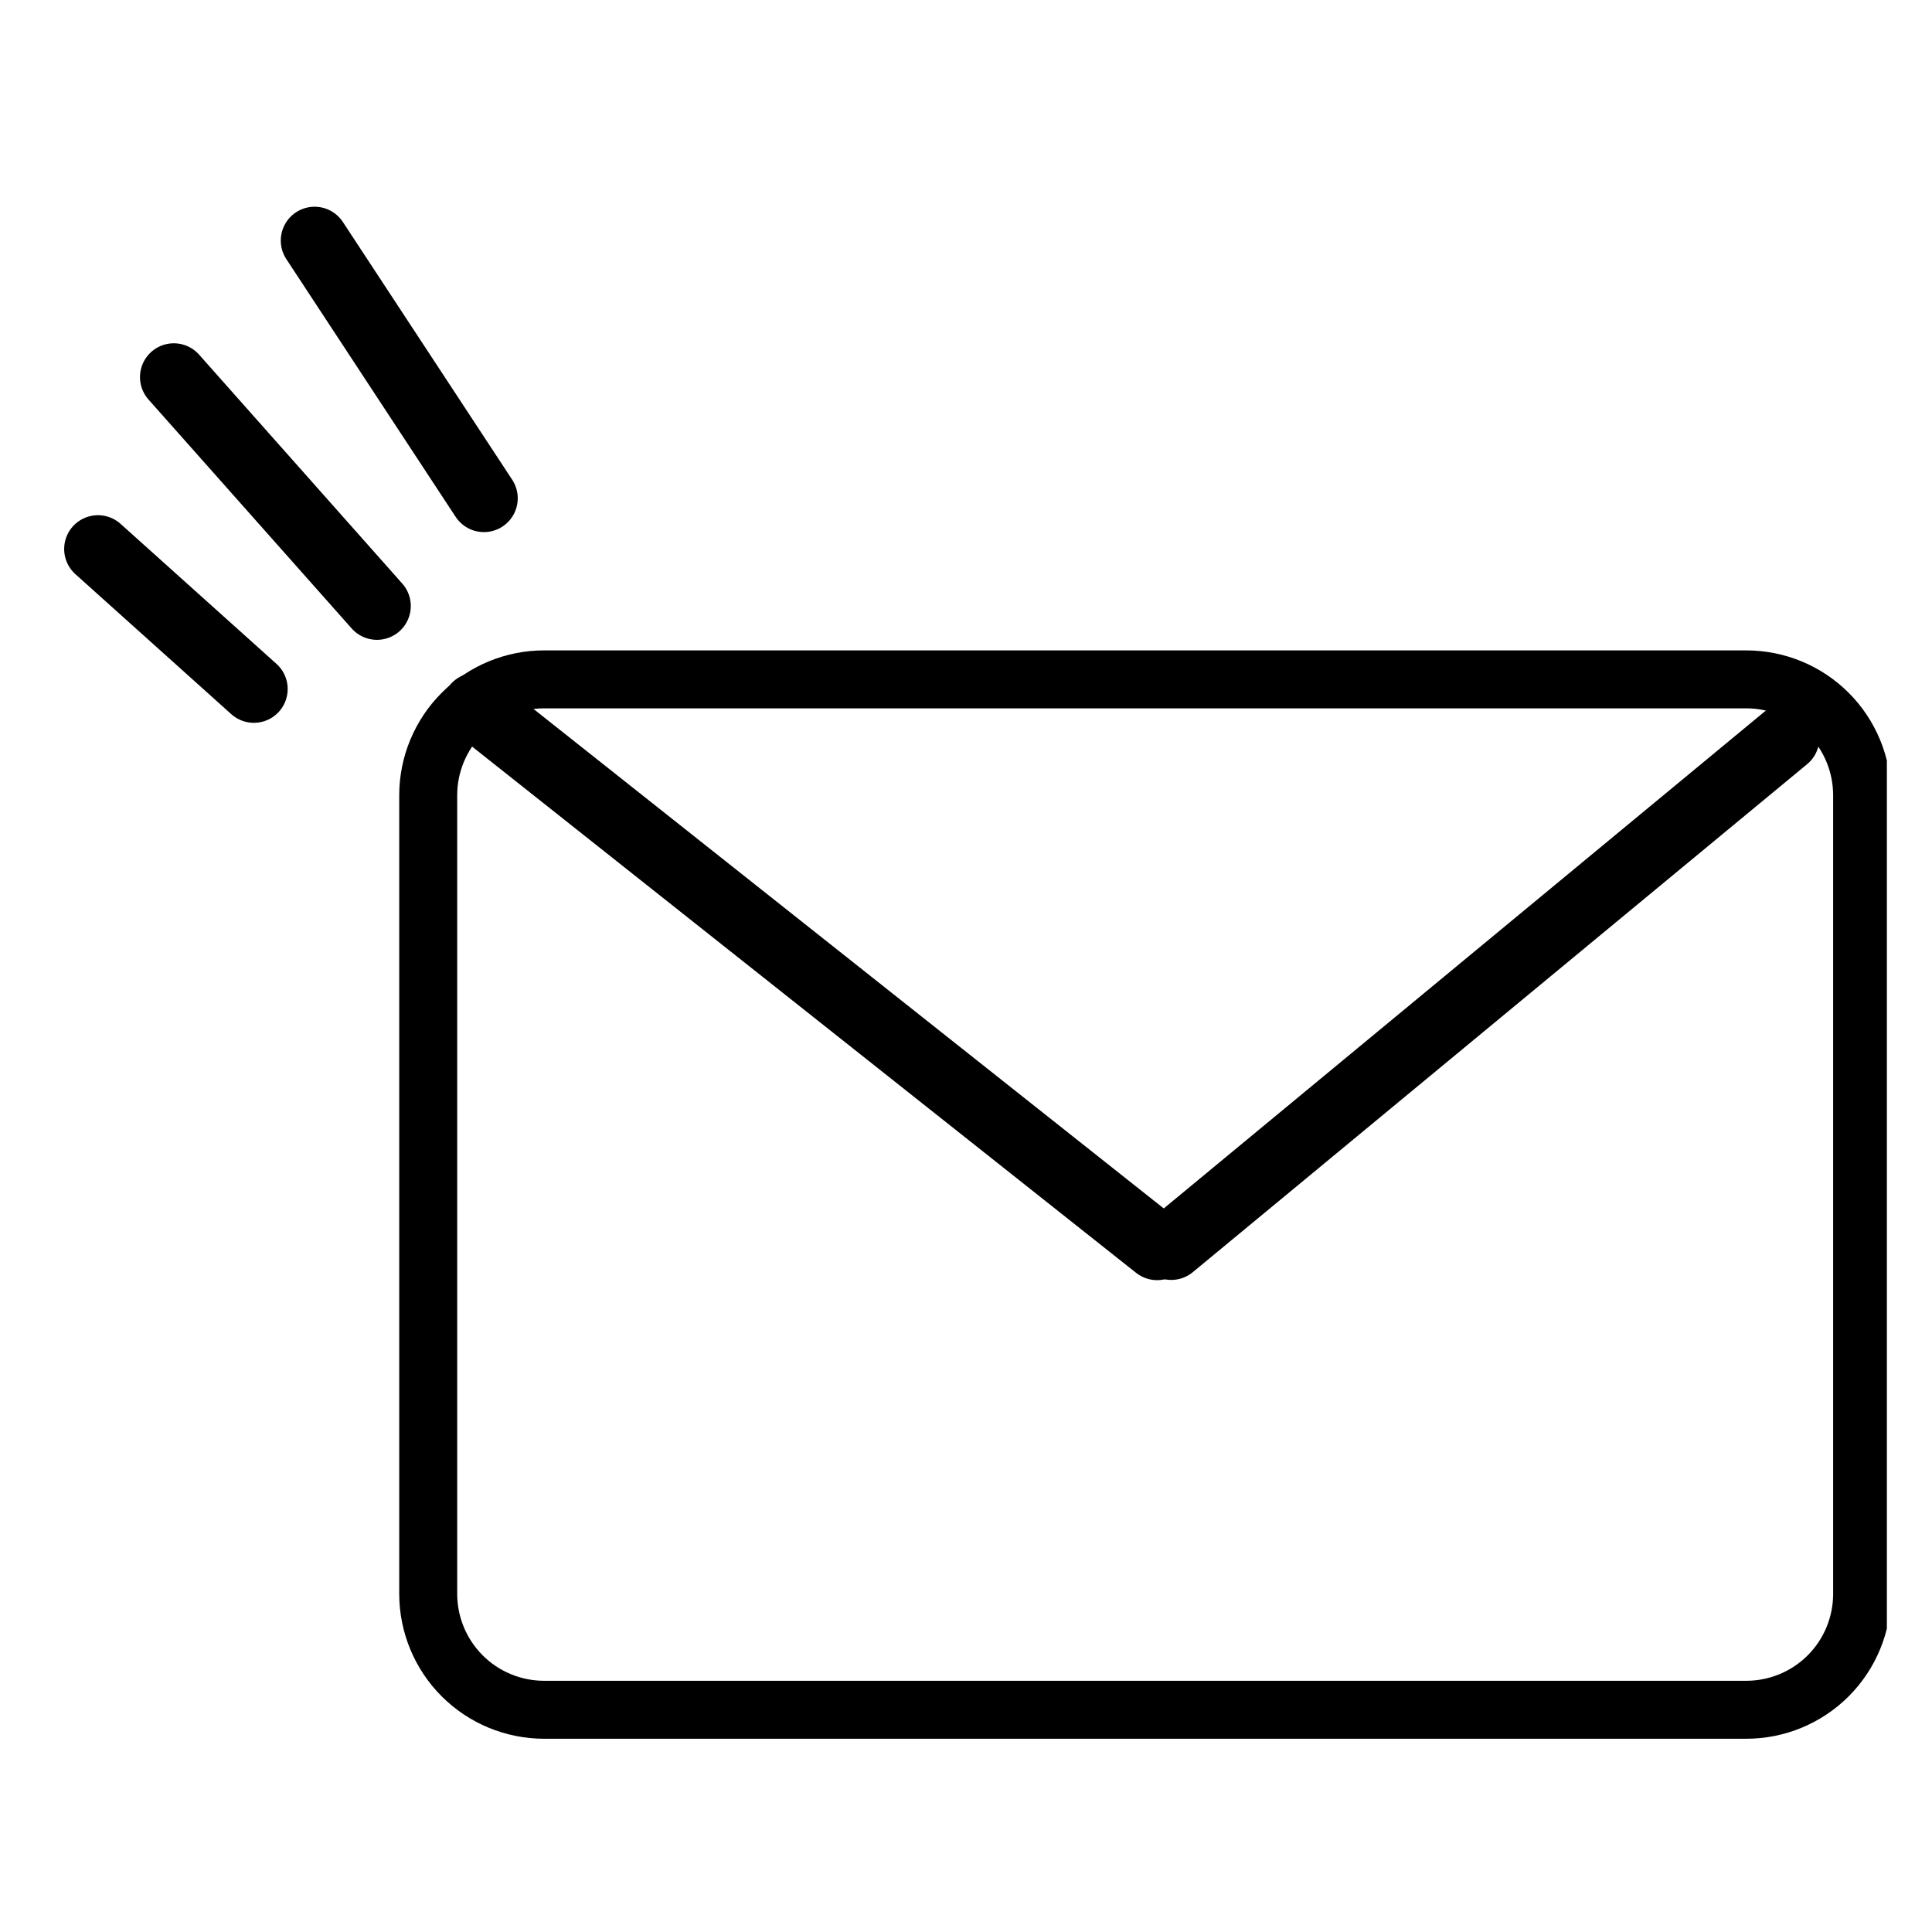 <svg xmlns="http://www.w3.org/2000/svg" xmlns:xlink="http://www.w3.org/1999/xlink" width="200" zoomAndPan="magnify" viewBox="0 0 150 150" height="200" preserveAspectRatio="xMidYMid meet" version="1.0"><defs><clipPath id="e03a40d090"><path d="M 30.996 50.496 L 146.496 50.496 L 146.496 135 L 30.996 135 Z M 30.996 50.496 " clip-rule="nonzero"/></clipPath><clipPath id="ec721a09f7"><path d="M 42.246 50.496 L 135.578 50.496 C 138.559 50.496 141.422 51.68 143.531 53.789 C 145.641 55.898 146.824 58.762 146.824 61.742 L 146.824 123.746 C 146.824 126.73 145.641 129.594 143.531 131.703 C 141.422 133.812 138.559 134.996 135.578 134.996 L 42.246 134.996 C 39.266 134.996 36.402 133.812 34.293 131.703 C 32.184 129.594 30.996 126.73 30.996 123.746 L 30.996 61.742 C 30.996 58.762 32.184 55.898 34.293 53.789 C 36.402 51.68 39.266 50.496 42.246 50.496 Z M 42.246 50.496 " clip-rule="nonzero"/></clipPath></defs><g clip-path="url(#e03a40d090)"><g clip-path="url(#ec721a09f7)"><path stroke-linecap="butt" transform="matrix(0.75, 0, 0, 0.75, 30.998, 50.494)" fill="none" stroke-linejoin="miter" d="M 14.998 0.002 L 139.441 0.002 C 143.415 0.002 147.232 1.58 150.045 4.393 C 152.857 7.205 154.435 11.023 154.435 14.997 L 154.435 97.669 C 154.435 101.648 152.857 105.466 150.045 108.278 C 147.232 111.091 143.415 112.669 139.441 112.669 L 14.998 112.669 C 11.024 112.669 7.206 111.091 4.394 108.278 C 1.581 105.466 -0.002 101.648 -0.002 97.669 L -0.002 14.997 C -0.002 11.023 1.581 7.205 4.394 4.393 C 7.206 1.58 11.024 0.002 14.998 0.002 Z M 14.998 0.002 " stroke="#000000" stroke-width="12" stroke-opacity="1" stroke-miterlimit="4"/></g></g><path stroke-linecap="round" transform="matrix(0.588, 0.466, -0.466, 0.588, 36.531, 51.169)" fill="none" stroke-linejoin="miter" d="M 3.499 3.498 L 93.43 3.498 " stroke="#000000" stroke-width="7" stroke-opacity="1" stroke-miterlimit="4"/><path stroke-linecap="round" transform="matrix(-0.578, 0.478, -0.478, -0.578, 142.328, 57.656)" fill="none" stroke-linejoin="miter" d="M 3.499 3.499 L 86.016 3.502 " stroke="#000000" stroke-width="7" stroke-opacity="1" stroke-miterlimit="4"/><path stroke-linecap="round" transform="matrix(0.412, 0.627, -0.627, 0.412, 25.178, 15.04)" fill="none" stroke-linejoin="miter" d="M 3.5 3.5 L 35.412 3.503 " stroke="#000000" stroke-width="7" stroke-opacity="1" stroke-miterlimit="4"/><path stroke-linecap="round" transform="matrix(0.498, 0.561, -0.561, 0.498, 13.713, 25.572)" fill="none" stroke-linejoin="miter" d="M 3.501 3.498 L 35.179 3.501 " stroke="#000000" stroke-width="7" stroke-opacity="1" stroke-miterlimit="4"/><path stroke-linecap="round" transform="matrix(0.558, 0.501, -0.501, 0.558, 7.405, 38.918)" fill="none" stroke-linejoin="miter" d="M 3.502 3.498 L 25.196 3.501 " stroke="#000000" stroke-width="7" stroke-opacity="1" stroke-miterlimit="4"/></svg>